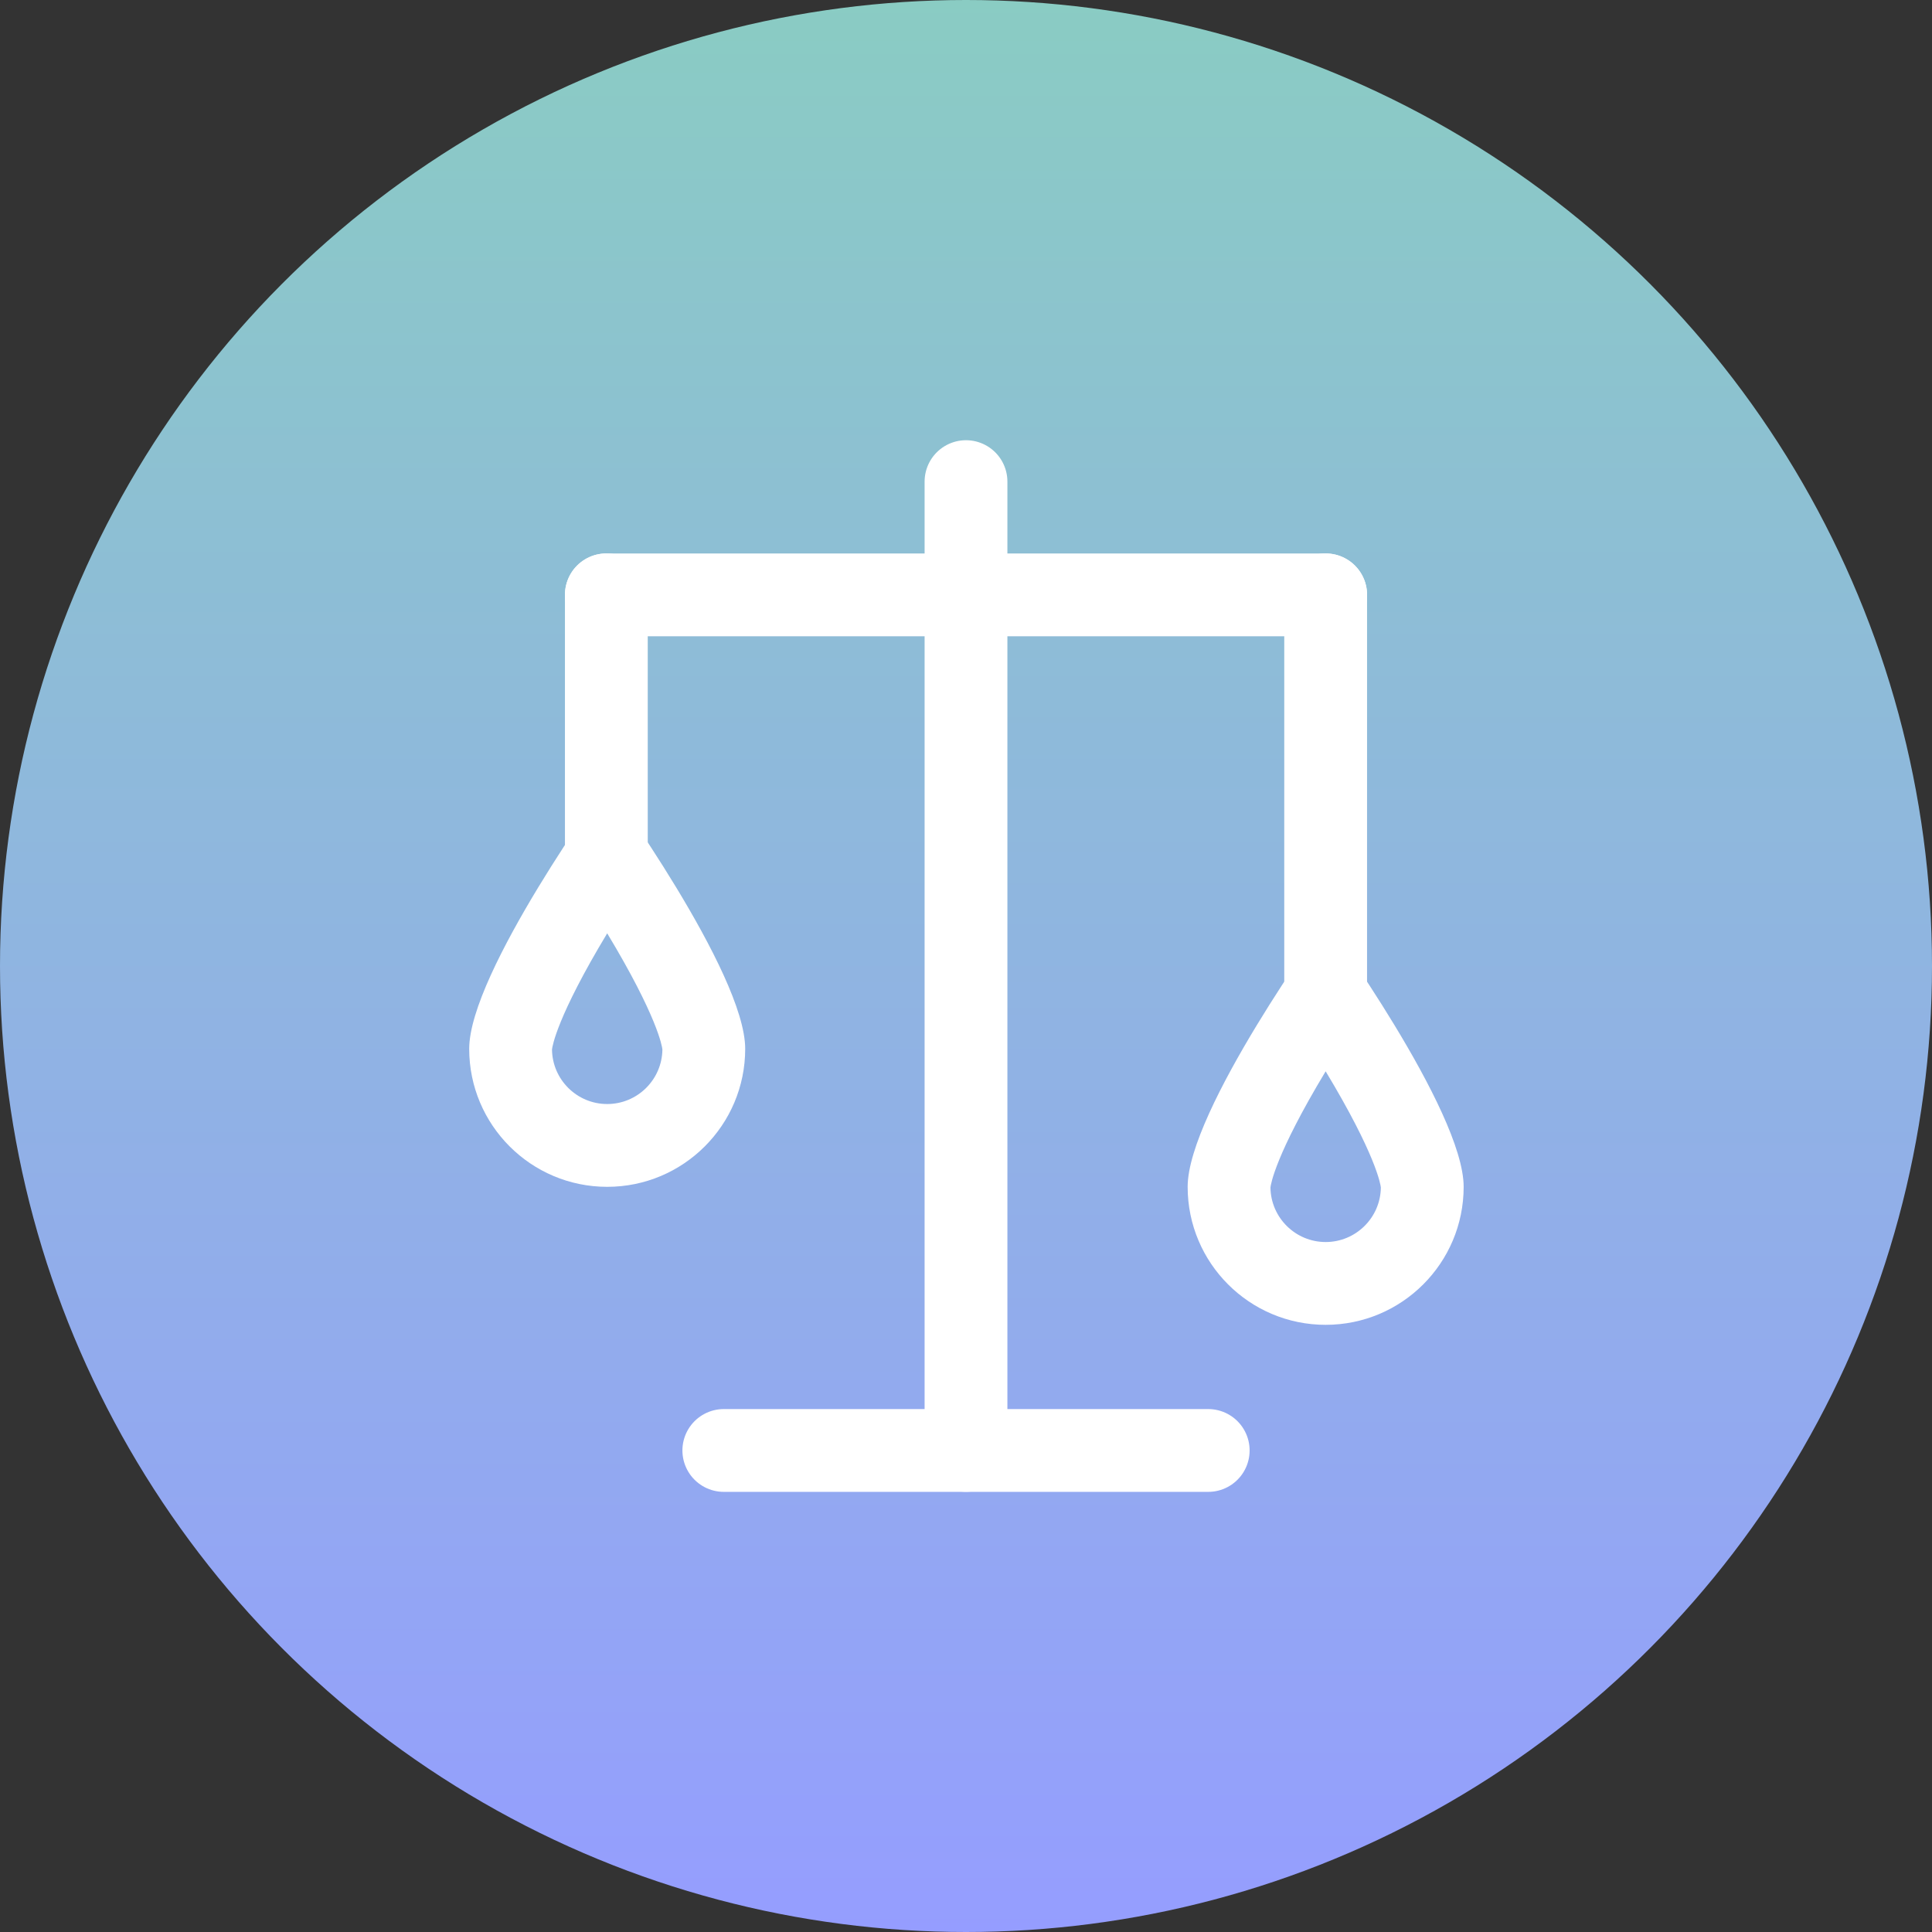 <svg xmlns="http://www.w3.org/2000/svg" xmlns:xlink="http://www.w3.org/1999/xlink" width="70" height="70" viewBox="0 0 70 70">
  <rect x="0" y="0" width="70" height="70" fill="#333333" stroke="none"/>
  <defs>
    <linearGradient id="linear-gradient" x1="0.5" x2="0.5" y2="1" gradientUnits="objectBoundingBox">
      <stop offset="0" stop-color="#8accc3"/>
      <stop offset="1" stop-color="#959dff"/>
    </linearGradient>
  </defs>
  <g id="Artificial-Intelligence-scale-balance-icon-DT" transform="translate(-476 -625.999)">
    <g id="Group_3746" data-name="Group 3746" transform="translate(476 626.15)">
      <g id="Group_3742" data-name="Group 3742">
        <circle id="Ellipse_9" data-name="Ellipse 9" cx="35" cy="35" r="35" transform="translate(0 -0.151)" fill="url(#linear-gradient)"/>
      </g>
    </g>
    <g id="Group_3753" data-name="Group 3753" transform="translate(305 -839)">
      <path id="Path_5647" data-name="Path 5647" d="M-42.132-17224.637v35.1" transform="translate(248.132 18707.086)" fill="none" stroke="#fff" stroke-linecap="round" stroke-width="3"/>
      <path id="Path_5648" data-name="Path 5648" d="M-42.132-17224.637v17.551" transform="translate(-17009.861 1559.684) rotate(90)" fill="none" stroke="#fff" stroke-linecap="round" stroke-width="3"/>
      <path id="Path_5649" data-name="Path 5649" d="M-42.132-17224.637v26.063" transform="translate(-17005.605 1528.684) rotate(90)" fill="none" stroke="#fff" stroke-linecap="round" stroke-width="3"/>
      <path id="Path_5650" data-name="Path 5650" d="M-42.132-17224.637v10.059" transform="translate(235.101 18711.188)" fill="none" stroke="#fff" stroke-linecap="round" stroke-width="3"/>
      <path id="Path_5651" data-name="Path 5651" d="M-42.132-17224.637v15.223" transform="translate(261.163 18711.188)" fill="none" stroke="#fff" stroke-linecap="round" stroke-width="3"/>
      <g id="Path_5652" data-name="Path 5652" transform="translate(188 1498)" fill="none">
        <path d="M5-4.625S10,2.239,10,5A5,5,0,0,1,0,5C0,2.239,5-4.625,5-4.625Z" stroke="none"/>
        <path d="M 5 0.815 C 3.183 3.83 3.014 4.903 3 5.022 C 3.012 6.115 3.904 7 5 7 C 6.096 7 6.988 6.115 7 5.022 C 6.986 4.903 6.817 3.83 5 0.815 M 5 -4.625 C 5 -4.625 10 2.239 10 5 C 10 7.761 7.761 10 5 10 C 2.239 10 0 7.761 0 5 C 0 2.239 5 -4.625 5 -4.625 Z" stroke="none" fill="#fff"/>
      </g>
      <g id="Path_5653" data-name="Path 5653" transform="translate(214.031 1503)" fill="none">
        <path d="M5-4.625S10,2.239,10,5A5,5,0,0,1,0,5C0,2.239,5-4.625,5-4.625Z" stroke="none"/>
        <path d="M 5 0.815 C 3.183 3.83 3.014 4.903 3 5.022 C 3.012 6.115 3.904 7 5 7 C 6.096 7 6.988 6.115 7 5.022 C 6.986 4.903 6.817 3.83 5 0.815 M 5 -4.625 C 5 -4.625 10 2.239 10 5 C 10 7.761 7.761 10 5 10 C 2.239 10 0 7.761 0 5 C 0 2.239 5 -4.625 5 -4.625 Z" stroke="none" fill="#fff"/>
      </g>
    </g>
  </g>
</svg>
